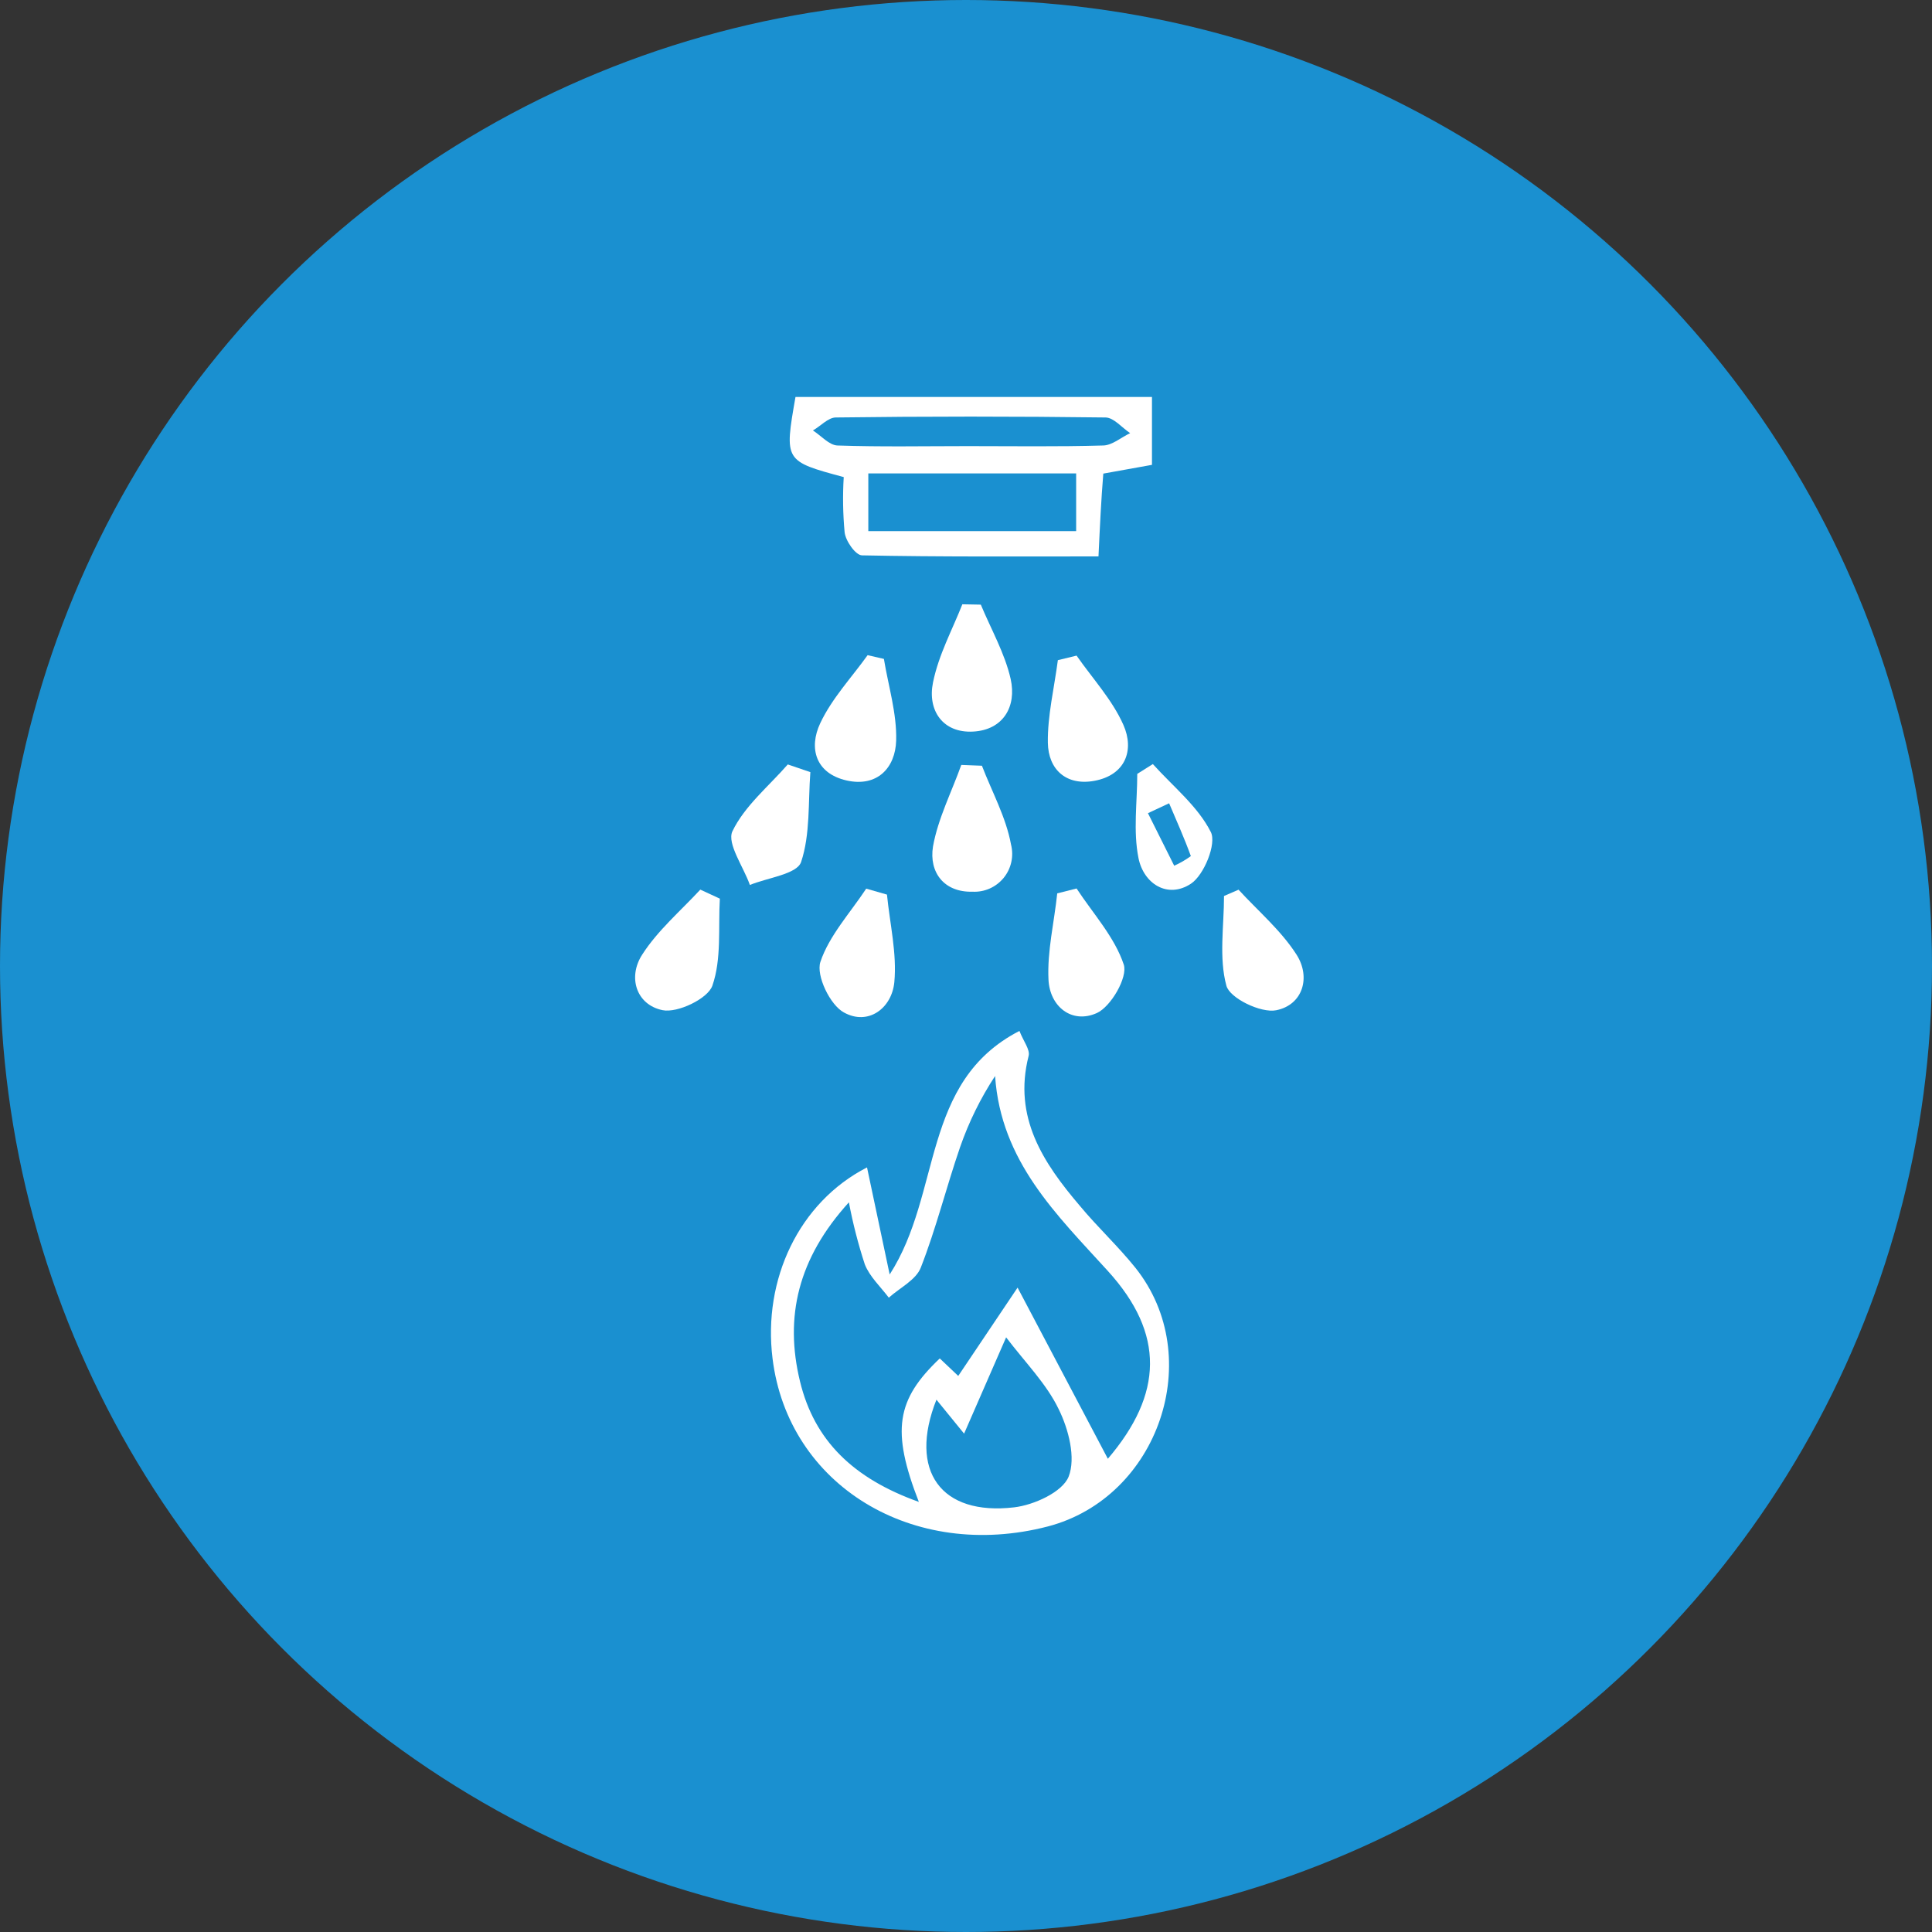 <svg width="73" height="73" viewBox="0 0 73 73" fill="none" xmlns="http://www.w3.org/2000/svg">
<rect x="0" y="0" width="73" height="73" fill="#333333" stroke="none"/>
<circle cx="36.5" cy="36.5" r="36.5" fill="#1A90D0"/>
<g clip-path="url(#clip0_274_105)">
<path d="M33.616 48.156C35.601 45.076 34.787 40.878 38.519 38.953C38.668 39.34 38.929 39.661 38.866 39.899C38.274 42.215 39.419 43.941 40.808 45.569C41.469 46.366 42.25 47.09 42.902 47.904C45.591 51.272 43.785 56.578 39.594 57.676C34.503 58.999 29.779 56.128 29.19 51.328C28.82 48.351 30.183 45.433 32.76 44.11C33.031 45.397 33.296 46.631 33.616 48.156ZM34.721 56.756C33.666 54.047 33.871 52.883 35.509 51.328L36.207 51.989L38.449 48.652L41.86 55.119C43.947 52.674 44.02 50.398 41.86 48.023C39.921 45.89 37.818 43.885 37.599 40.657C37.049 41.495 36.605 42.398 36.276 43.346C35.757 44.854 35.373 46.409 34.794 47.891C34.615 48.361 34 48.658 33.583 49.032C33.272 48.619 32.862 48.242 32.677 47.775C32.426 47.007 32.225 46.224 32.075 45.43C30.153 47.547 29.634 49.753 30.229 52.201C30.772 54.434 32.24 55.863 34.721 56.75V56.756ZM35.383 52.886C34.314 55.582 35.558 57.276 38.314 56.955C39.068 56.869 40.146 56.376 40.378 55.794C40.656 55.089 40.378 54.004 40.001 53.243C39.544 52.291 38.754 51.5 38.016 50.531L36.428 54.169L35.383 52.886Z" fill="white"/>
<path d="M41.506 21.024C38.469 21.024 35.515 21.044 32.574 20.984C32.33 20.984 31.946 20.438 31.913 20.104C31.849 19.413 31.838 18.719 31.88 18.027C29.634 17.421 29.634 17.421 30.057 15H43.527V17.564L41.688 17.895C41.608 18.87 41.562 19.84 41.506 21.024ZM40.662 17.888H32.809V20.068H40.662V17.888ZM36.577 16.856C38.274 16.856 39.974 16.882 41.671 16.833C42.018 16.833 42.359 16.528 42.703 16.366C42.392 16.161 42.085 15.777 41.77 15.774C38.374 15.73 34.978 15.73 31.582 15.774C31.291 15.774 31.003 16.105 30.715 16.264C31.026 16.462 31.331 16.823 31.645 16.833C33.285 16.889 34.933 16.856 36.577 16.856Z" fill="white"/>
<path d="M27.199 33.955C27.136 35.059 27.268 36.234 26.917 37.243C26.745 37.739 25.594 38.285 25.035 38.169C24.043 37.967 23.712 36.925 24.264 36.072C24.847 35.159 25.717 34.418 26.461 33.614L27.199 33.955Z" fill="white"/>
<path d="M46.798 33.617C47.543 34.428 48.409 35.162 48.992 36.075C49.534 36.928 49.227 37.97 48.221 38.172C47.645 38.288 46.468 37.719 46.339 37.246C46.051 36.187 46.249 34.993 46.249 33.855L46.798 33.617Z" fill="white"/>
<path d="M30.619 29.175C30.533 30.319 30.619 31.526 30.269 32.572C30.11 33.032 29.009 33.161 28.334 33.438C28.092 32.75 27.464 31.881 27.672 31.414C28.132 30.455 29.041 29.714 29.766 28.884L30.619 29.175Z" fill="white"/>
<path d="M37.06 22.846C37.447 23.779 37.969 24.686 38.188 25.658C38.419 26.697 37.906 27.583 36.765 27.643C35.624 27.703 35.038 26.843 35.253 25.787C35.468 24.732 35.981 23.802 36.362 22.833L37.06 22.846Z" fill="white"/>
<path d="M33.398 24.897C33.567 25.926 33.891 26.962 33.861 27.984C33.831 29.006 33.15 29.753 31.986 29.489C30.821 29.224 30.547 28.271 30.993 27.325C31.44 26.379 32.174 25.605 32.783 24.755L33.398 24.897Z" fill="white"/>
<path d="M40.678 33.571C41.3 34.52 42.117 35.407 42.462 36.449C42.617 36.925 41.978 38.036 41.443 38.278C40.5 38.701 39.666 38.033 39.617 37.018C39.564 35.936 39.835 34.841 39.947 33.756L40.678 33.571Z" fill="white"/>
<path d="M37.102 28.933C37.483 29.925 38.012 30.878 38.201 31.91C38.256 32.127 38.26 32.354 38.212 32.572C38.164 32.791 38.066 32.995 37.925 33.168C37.783 33.342 37.603 33.48 37.399 33.571C37.195 33.662 36.972 33.704 36.749 33.693C35.677 33.723 35.095 32.969 35.253 31.983C35.442 30.928 35.955 29.929 36.322 28.903L37.102 28.933Z" fill="white"/>
<path d="M33.514 33.802C33.623 34.907 33.894 36.029 33.792 37.11C33.696 38.103 32.799 38.764 31.886 38.255C31.364 37.974 30.831 36.862 30.997 36.349C31.327 35.357 32.124 34.494 32.73 33.577L33.514 33.802Z" fill="white"/>
<path d="M40.678 24.772C41.281 25.638 42.028 26.442 42.448 27.392C42.868 28.341 42.528 29.284 41.357 29.502C40.298 29.701 39.61 29.085 39.593 28.066C39.577 27.047 39.835 25.986 39.971 24.944L40.678 24.772Z" fill="white"/>
<path d="M43.56 28.87C44.318 29.714 45.257 30.461 45.75 31.437C45.975 31.877 45.498 33.058 45.002 33.389C44.116 33.974 43.209 33.389 43.017 32.42C42.812 31.398 42.971 30.303 42.971 29.241L43.56 28.87ZM44.175 30.352L43.375 30.726C43.706 31.388 44.036 32.049 44.367 32.711C44.589 32.612 44.8 32.49 44.996 32.347C44.751 31.672 44.456 31.014 44.175 30.352Z" fill="white"/>
</g>
<defs>
<clipPath id="clip0_274_105">
<rect width="25.256" height="43" fill="white" transform="translate(24 15)"/>
</clipPath>
</defs>
</svg>
